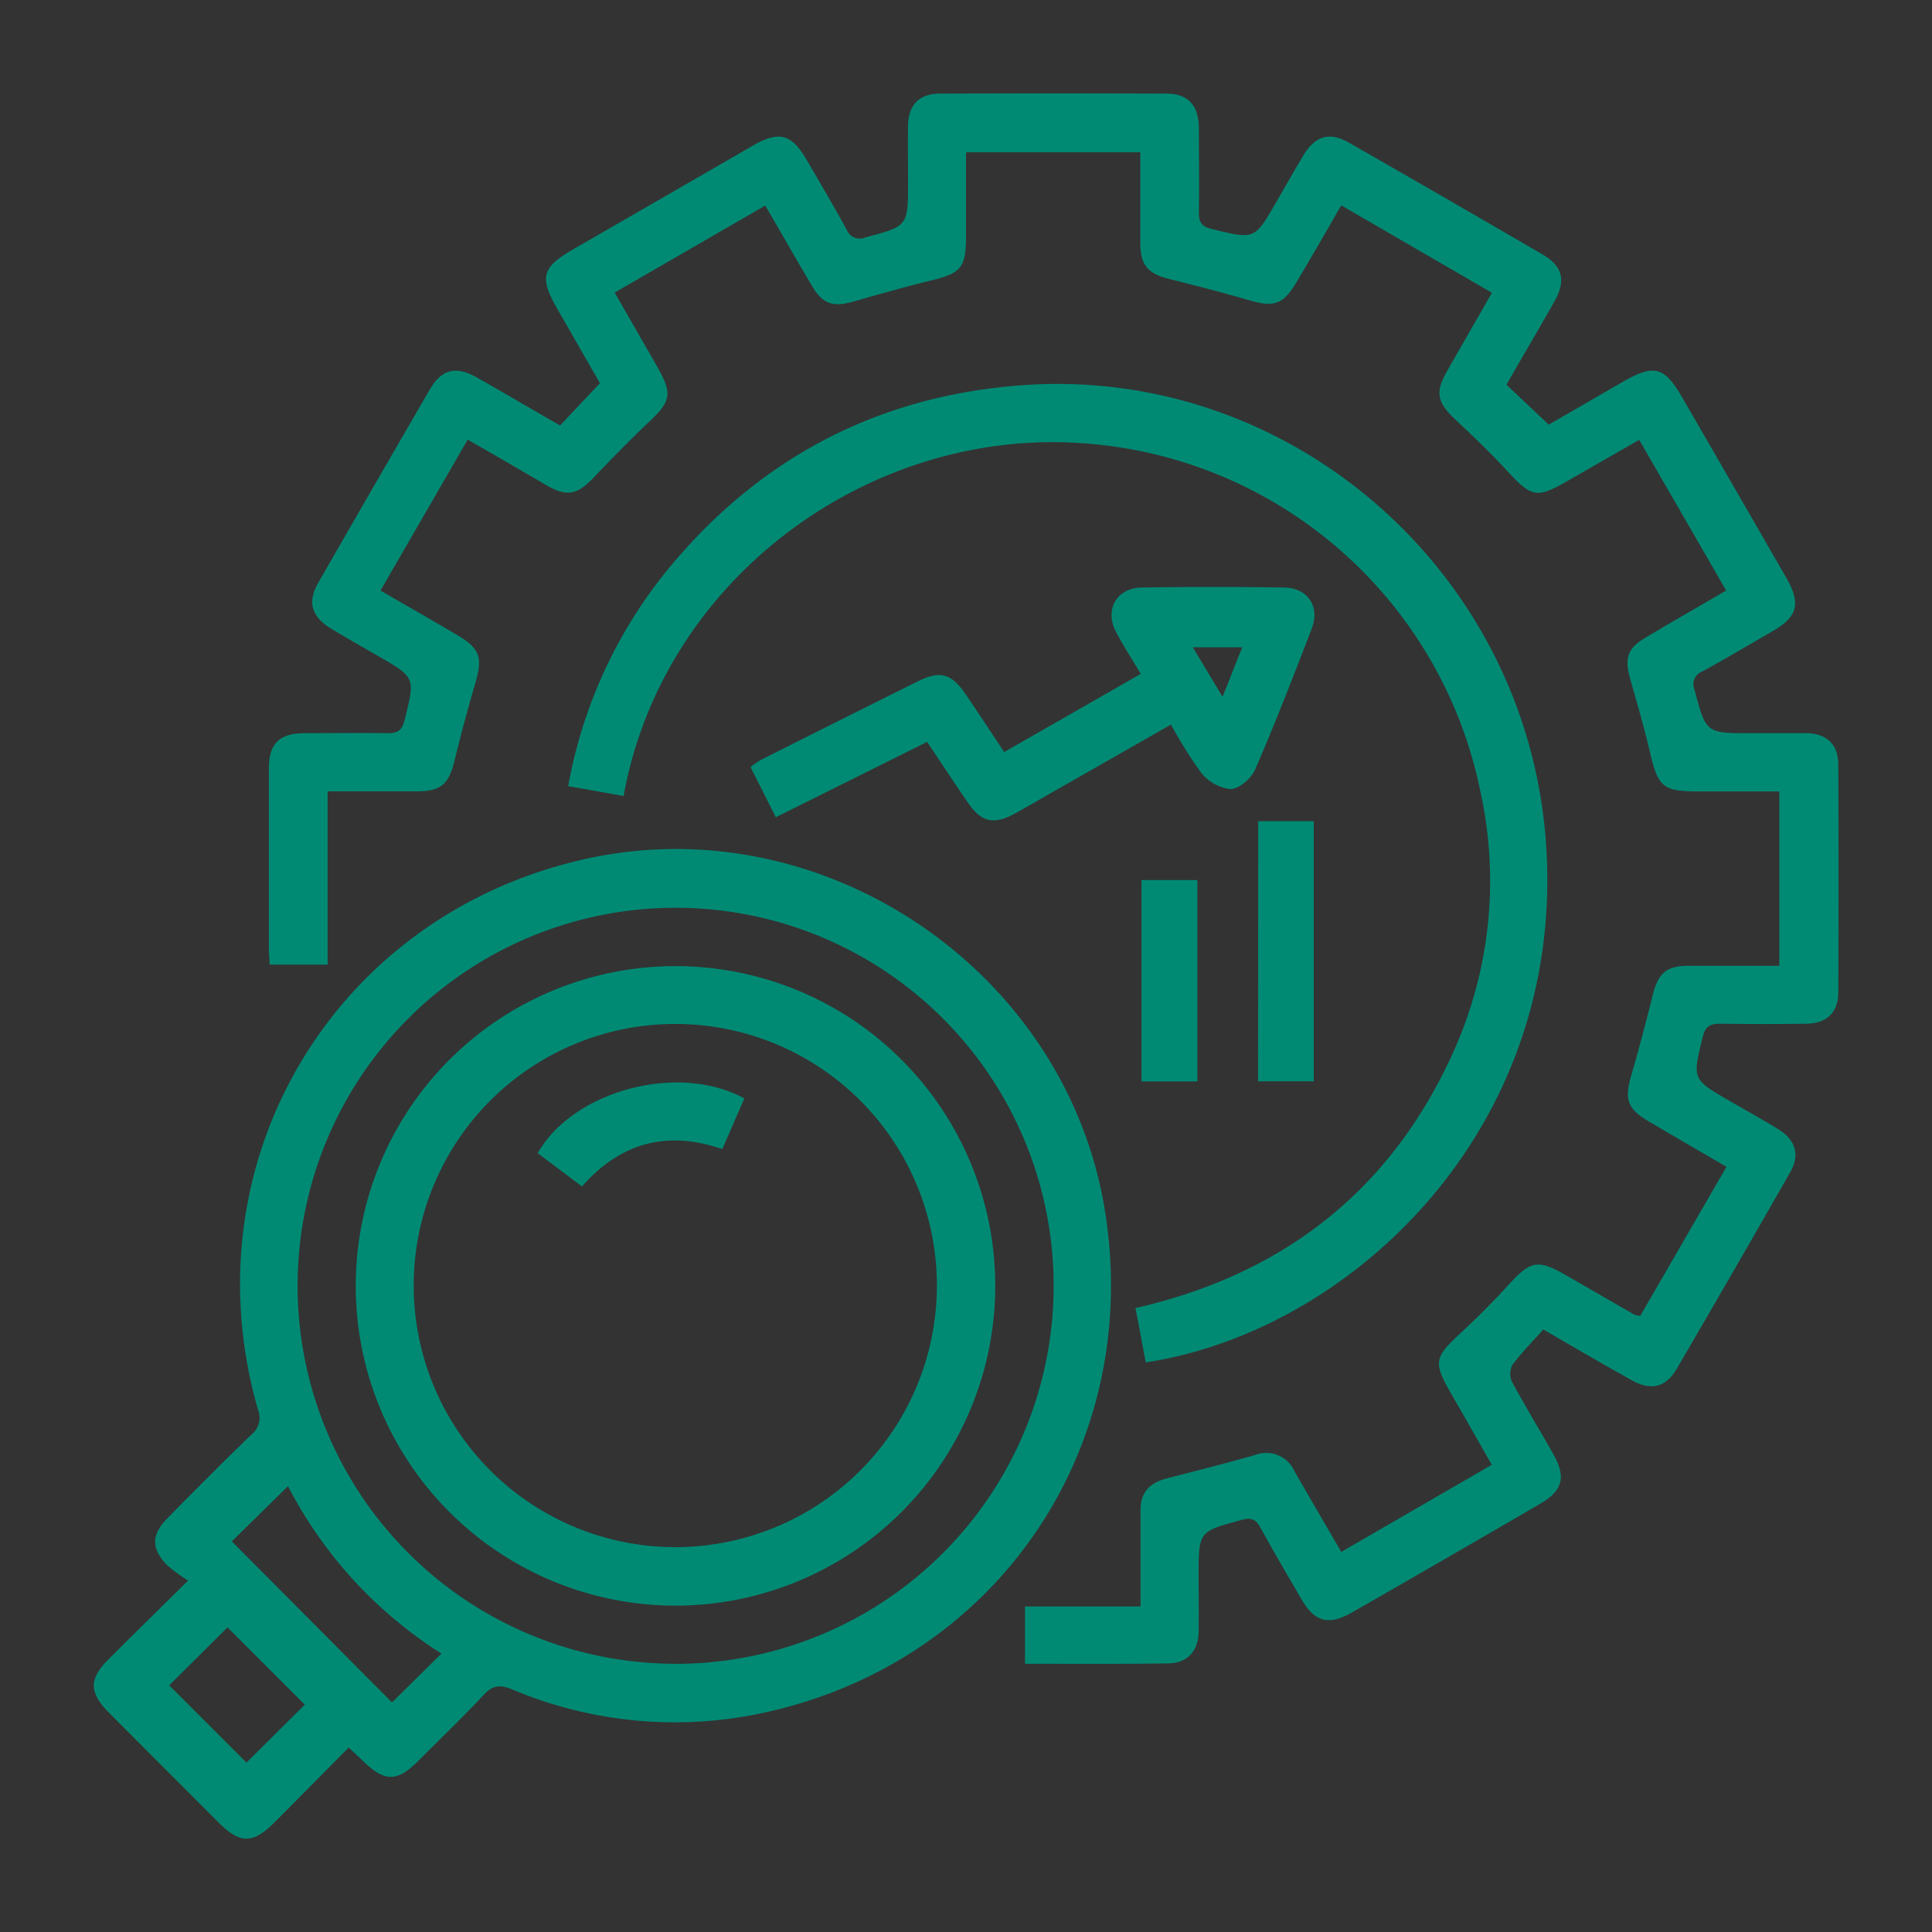 <svg id="Layer_1" data-name="Layer 1" xmlns="http://www.w3.org/2000/svg" xmlns:xlink="http://www.w3.org/1999/xlink" viewBox="0 0 300 300"><rect x="0" y="0" width="300" height="300" fill="#333333" stroke="none"/><defs><style>.cls-1,.cls-4{fill:none;}.cls-2{clip-path:url(#clip-path);}.cls-3{opacity:0.8;}.cls-4{stroke:#fff;stroke-miterlimit:10;}.cls-5{fill:#d2eef4;}.cls-6{fill:#fac0bf;}.cls-7{fill:#008a74;}</style><clipPath id="clip-path"><rect class="cls-1" x="1328.5" y="-1364.5" width="1200" height="1200"/></clipPath></defs><g class="cls-2"><g class="cls-3"><path class="cls-4" d="M2407.13,25.68c-50.31,112.53-111.5,202.17-181.86,266.44-73.3,66.95-157.93,106.13-239.78,144-97.79,45.26-182.23,84.35-236,163.06a295.65,295.65,0,0,0-26,46.7c-42.63,95.37-39.44,215.62-36,342.93,3.92,147.52,8,300.06-56,443.09l-1.49,3.31c-40.42,88.83-117.77,153.3-212.22,176.89-92.24,23-188.69,2.82-264.64-55.45-179-137.32-107.46-336-80.54-410.83,30.3-84.19,26.92-176.65-9.25-253.66-47-100.07-148.4-172.69-258.27-185-38.58-4.33-81.06-2.27-126-.11-88.4,4.28-188.58,9.13-284.22-36.38-176.06-83.77-239.44-295.9-224.13-469,7.41-83.89,36.51-174.55,64.64-262.22C282.72-208.31,331.76-361.14,272-457.06c-36-57.71-96.17-104-159.92-153l-9.64-7.41C22-679.38-60.71-748-110.52-845.9c-58.54-115-58.78-255.57-.65-385.61C-68-1328,3.77-1409.76,90.94-1461.57c179.38-106.61,422.88-106.22,635.47,1C889.92-1378.1,1044.33-1234.29,1150-1066c60.24,95.94,169.72,151.44,300.34,152.28,92.26.59,185.64-27,284.51-56.12,54.17-16,110.18-32.49,167.87-44.79,85.33-18.2,250.45-38.7,397.59,28.47,61.2,27.95,111.79,67.86,150.4,118.62,71.67,94.28,98.93,222,83.32,390.38-16.27,175.52-62.53,358.81-126.91,502.84Z"/><path class="cls-5" d="M2198.76-986c-102.2-38.37-227.42-29.48-335.72,1.58-155.91,44.7-303.8,125.44-465.67,135.61-158.24,9.94-306.59-47.47-397.49-172.17-101.65-139.44-248.07-263.88-407.68-331-172.84-72.67-383.91-73.76-538.08,32.93S-171.74-985.8-75.36-825C-29-747.62,47.28-693.69,122.37-643.75s153.09,100,206,173C469.52-275.7,295.9,37.85,291.79,254.13c-2.74,144,58.44,304.37,192.47,357.12C602.92,658,736.11,607,863.55,612.45c144.6,6.17,283.33,91.71,353.78,218.14,55.31,99.28,66.49,219.73,35.63,328.58-30.83,108.69-44.43,219,67.66,293.32,118.08,78.26,270.78,20.59,318-105.62,102-272.62-78.29-606.79,68.9-857.89,108-184.33,331.19-214.85,467.36-357.69,161.58-169.51,222-498.25,227.22-721.93,2.59-111.46-11.84-231.41-85.29-315.29C2284.16-943.19,2243.68-969.19,2198.76-986Z"/><path class="cls-6" d="M1436.89,1386.33a90.43,90.43,0,0,1-37.05-6.76c-47.18-19.57-69.65-75.51-69.47-126.59s17.66-100.31,27.18-150.5c25.58-134.87-9.23-280-93.2-388.64S1048.63,535,911.66,525.83c-137.65-9.22-290,36.91-405.42-38.7-138.71-90.87-131.89-296-86.42-455.45s113-332.95,44.41-483.93C371.71-655.93,74.65-712.4,2.08-924c-74.67-217.77,144.26-379,339.29-379,229.24,0,389.89,146.16,542.06,300.49,130,131.8,280.66,269.57,465.64,276.11,139.21,4.92,267.83-66.34,395.61-121.78s279-95.46,402.52-31c145.49,76,190.22,266.68,171.42,429.72C2293.43-230.92,2180.51-23.71,2010.49,116c-131.21,107.79-298,180.65-388.34,324.44-129.59,206.33-55.13,472.46-48.52,716,1.54,56.32-1.62,115.51-30.58,163.84C1520.76,1357.43,1478.77,1385.3,1436.89,1386.33Z"/></g></g><path class="cls-7" d="M159.16,258.35v-8.9H177.1v-15c0-2.63,1.39-4.17,3.89-4.83,4.62-1.21,9.27-2.36,13.87-3.68a4.8,4.8,0,0,1,6.14,2.5c2.38,4.14,4.79,8.27,7.27,12.54l23.38-13.53c-2.1-3.67-4.12-7.23-6.16-10.77-3-5.21-2.86-5.81,1.45-9.81,2.54-2.36,5-4.84,7.34-7.4,3.42-3.72,4.48-4,9-1.39l10.49,6.05a4.17,4.17,0,0,0,.93.2c4.38-7.57,8.82-15.26,13.39-23.15-4.08-2.36-8-4.65-12-7-3.4-2-3.88-3.43-2.78-7.21,1.2-4.15,2.3-8.33,3.34-12.51.82-3.3,2.09-4.47,5.44-4.49h14.2V122.89H263.77c-5.58,0-6.29-.66-7.57-6.11-.9-3.84-2-7.63-3.08-11.42-.9-3.17-.39-4.7,2.43-6.37,4.1-2.44,8.24-4.82,12.49-7.29-4.52-7.83-8.92-15.46-13.51-23.4l-10.79,6.19c-5.17,3-5.84,2.81-9.81-1.48-2.54-2.76-5.28-5.35-8-7.92s-3.13-4.13-1.27-7.4c2.27-4,4.58-7.95,7-12.23L208.27,31.89c-2.37,4.1-4.65,8.09-7,12-2,3.38-3.46,3.85-7.24,2.75-4.14-1.2-8.32-2.29-12.5-3.33-3.26-.81-4.43-2.12-4.46-5.48V23.65H150V36.78c0,4.75-.8,5.65-5.33,6.75-4.1,1-8.16,2.16-12.22,3.31-3.13.89-4.7.36-6.37-2.45-2.44-4.11-4.8-8.26-7.25-12.47L95.45,45.43,102.08,57c2.37,4.13,2.1,5.33-1.31,8.52-3,2.82-5.88,5.81-8.74,8.79-2.4,2.49-4,2.83-7,1.14-4-2.32-8-4.68-12.41-7.18L59.08,91.7c4.05,2.35,8,4.59,11.83,6.86,3.59,2.09,4.07,3.52,2.93,7.4q-1.78,6.08-3.28,12.23c-.89,3.6-2.1,4.68-5.85,4.69H50.87v26.9h-9c0-.75-.12-1.48-.12-2.2V119.36c0-3.88,1.61-5.48,5.48-5.51,4.32,0,8.65-.07,13,0,1.63,0,2.22-.51,2.61-2.1,1.63-6.56,1.7-6.53-4.14-9.89-2.44-1.41-4.89-2.8-7.3-4.25-3-1.84-3.72-4.06-2-7.09q8.61-15,17.32-30c1.86-3.2,4.06-3.75,7.33-1.9,4.33,2.44,8.62,5,12.92,7.44l6.19-6.56L86.56,48c-2.83-4.91-2.44-6.46,2.4-9.26Q103,30.65,117,22.56c4-2.28,5.93-1.73,8.27,2.28,2.08,3.57,4.18,7.14,6.17,10.76a2.18,2.18,0,0,0,2.77,1.33l.14-.06C141,35.11,141,35.15,141,28.22c0-2.92-.05-5.84,0-8.75.07-3.18,1.74-4.92,4.9-4.93q17.63-.07,35.26,0c3.27,0,4.91,1.78,5,5.17,0,4.42.08,8.85,0,13.27,0,1.61.46,2.21,2.08,2.6,6.57,1.59,6.55,1.67,9.89-4.12,1.41-2.44,2.8-4.9,4.25-7.31,1.85-3.06,4.05-3.73,7.08-2q15,8.59,30,17.32c3.21,1.87,3.75,4.07,1.91,7.34-2.44,4.33-5,8.62-7.45,12.93l6.57,6.2,11.45-6.62c4.9-2.83,6.5-2.41,9.28,2.41q8.1,14,16.2,28.07c2.27,4,1.7,6-2.29,8.28-3.58,2.07-7.14,4.18-10.76,6.17a2.14,2.14,0,0,0-1.3,2.73,1.34,1.34,0,0,0,.07.18c1.78,6.67,1.73,6.69,8.65,6.69h8.75c3.16.07,4.9,1.75,4.91,4.92q.07,17.64,0,35.27c0,3.16-1.76,4.87-4.93,4.92-4.41.07-8.84.07-13.25,0-1.61,0-2.45.26-2.89,2.11-1.57,6.5-1.68,6.48,4.19,9.88,2.52,1.46,5.07,2.86,7.55,4.39,2.73,1.69,3.41,4,1.84,6.72q-8.73,15.3-17.61,30.51c-1.7,2.89-4,3.42-7,1.74-4.42-2.47-8.78-5-13.7-7.87-1.63,1.82-3.35,3.56-4.81,5.5a3,3,0,0,0-.07,2.6c2.05,3.8,4.3,7.5,6.43,11.26,2,3.57,1.49,5.65-2.05,7.71q-14.61,8.51-29.28,16.91c-3.54,2-5.69,1.47-7.72-2-2.19-3.73-4.37-7.46-6.45-11.25-.72-1.31-1.47-1.55-2.93-1.15-6.63,1.81-6.65,1.75-6.65,8.66,0,2.92.05,5.84,0,8.75s-1.73,4.83-4.69,4.86C174.1,258.4,166.78,258.35,159.16,258.35Z"/><path class="cls-7" d="M54.15,271.36c-3.89,3.92-7.71,7.8-11.56,11.65-3.31,3.31-5.3,3.32-8.58.05q-8.58-8.58-17.15-17.17c-3-3.06-3.08-5.15-.07-8.17,3.91-3.92,7.87-7.79,12.42-12.29A25.32,25.32,0,0,1,26,243.09c-2.54-2.58-2.55-4.75,0-7.34,4.28-4.36,8.6-8.7,13-12.95a3.34,3.34,0,0,0,1.06-3.9C29,180.41,51.88,142,91,133.36c36.85-8.15,74.45,17.28,80.55,54.48,6,36.7-16.52,70.14-52.79,78.08a65,65,0,0,1-39.24-3.59c-1.82-.74-3-.69-4.39.83C71.84,266.68,68.37,270,65,273.38s-5.26,3.39-8.77-.07Zm50.66-13a58.7,58.7,0,1,0-58.6-58.8v.1a58.71,58.71,0,0,0,58.6,58.69Zm-36.26-1.59a67.37,67.37,0,0,1-23.83-26L36,239.35l24.87,25ZM26.27,261.7l12,12,9.06-9-12-12Z"/><path class="cls-7" d="M177.91,211.55c-.54-2.82-1-5.47-1.6-8.43C198.67,198,215.19,185.53,225,164.8a64.58,64.58,0,0,0,4.83-42.1,67.7,67.7,0,0,0-62-53.89c-32.88-2.26-64.88,21-71,54.79l-8.6-1.53a73.73,73.73,0,0,1,17-35.46c14.1-16.28,32-25.22,53.47-26.79,42-3.08,79,29.49,81.43,72.15C242.66,176.06,209.3,206.81,177.91,211.55Z"/><path class="cls-7" d="M181.83,112.51,164.14,122.6c-2.2,1.25-4.39,2.54-6.61,3.76-3.22,1.75-5.14,1.31-7.2-1.68s-4.18-6.21-6.37-9.48l-23.49,11.7-3.93-7.79a13.43,13.43,0,0,1,1.6-1.11q12.19-6.14,24.42-12.22c3.44-1.7,5.16-1.2,7.37,2,2,2.94,3.95,5.91,6,9l21.21-12.14c-1.37-2.3-2.7-4.34-3.83-6.49-1.84-3.48.06-6.86,4-6.92q11-.17,22,0c3.71,0,5.7,2.91,4.38,6.36-2.82,7.36-5.68,14.71-8.81,21.94-.6,1.38-2.51,3-3.86,3a6.89,6.89,0,0,1-4.5-2.54A67.41,67.41,0,0,1,181.83,112.51Zm11.07-12h-7.68l4.61,7.68c1.17-2.81,2-5.13,3.07-7.66Z"/><path class="cls-7" d="M195.37,127.51H204V167.9h-8.65Z"/><path class="cls-7" d="M185.93,167.92h-8.68V136.66h8.68Z"/><path class="cls-7" d="M55.24,199.52a49.65,49.65,0,1,1,49.58,49.8A49.65,49.65,0,0,1,55.24,199.52Zm9,.07A40.62,40.62,0,1,0,105.08,159a40.62,40.62,0,0,0-40.84,40.59Z"/><path class="cls-7" d="M90.37,184.23l-6.88-5.17c5.53-9.74,21.86-14.1,32.09-8.5-1.09,2.52-2.2,5.06-3.42,7.87C103.73,175.53,96.48,177.29,90.37,184.23Z"/></svg>